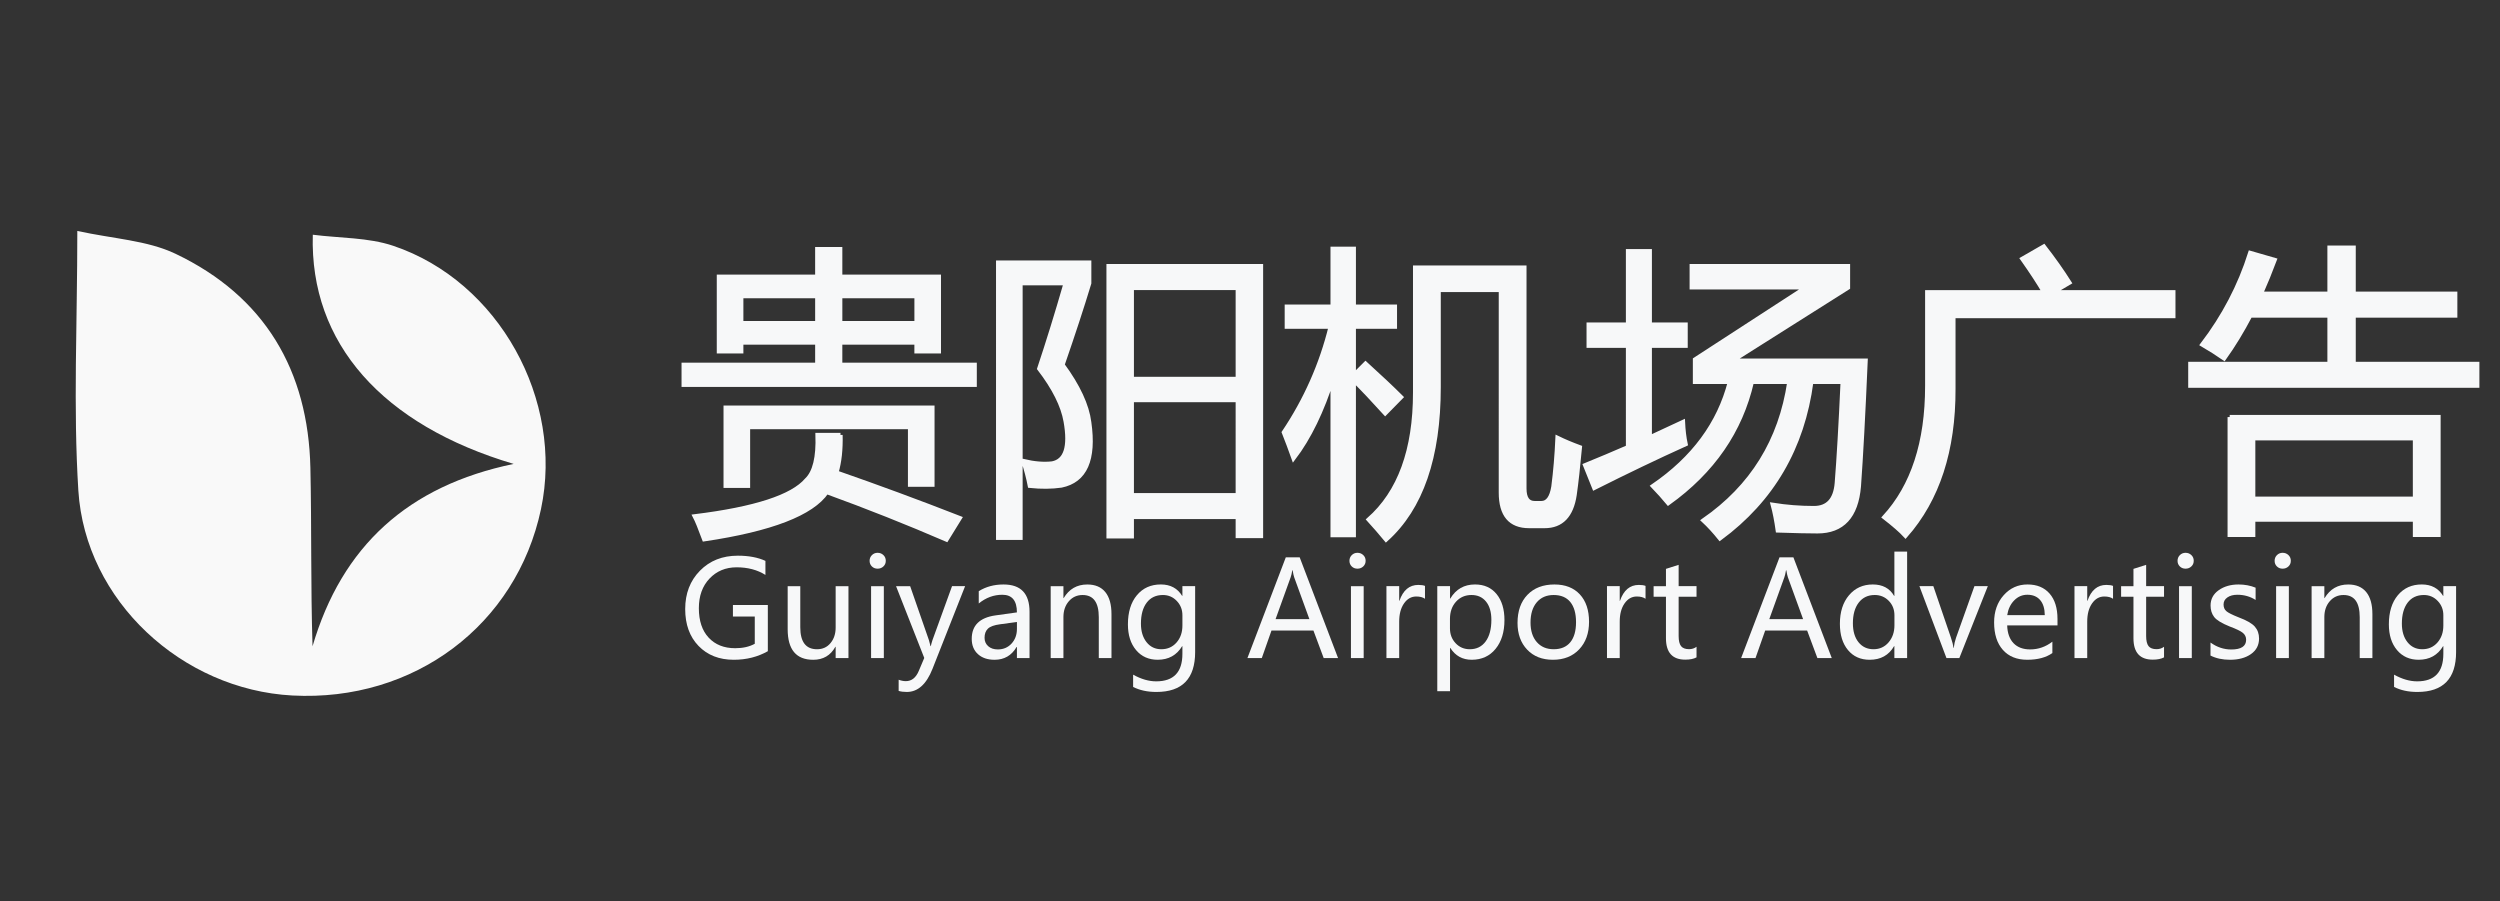 <?xml version="1.0" encoding="utf-8"?>
<!-- Generator: Adobe Illustrator 16.0.0, SVG Export Plug-In . SVG Version: 6.00 Build 0)  -->
<!DOCTYPE svg PUBLIC "-//W3C//DTD SVG 1.1//EN" "http://www.w3.org/Graphics/SVG/1.1/DTD/svg11.dtd">
<svg version="1.1" id="图层_1" xmlns="http://www.w3.org/2000/svg" xmlns:xlink="http://www.w3.org/1999/xlink" x="0px" y="0px"
	 width="291px" height="104.88px" viewBox="0 0 291 104.88" enable-background="new 0 0 291 104.88" xml:space="preserve">
<rect x="0" y="0" width="291" height="104.88" fill="#333333" stroke="none"/>
<g>
	<g>
		<path fill-rule="evenodd" clip-rule="evenodd" fill="#F9F9F9" d="M9,26.88c4.15,0.917,8.129,1.087,11.424,2.657
			c10.411,4.959,15.457,13.606,15.706,24.935c0.151,6.879,0.028,13.763,0.249,20.756c3.417-11.662,11.13-18.682,23.41-21.229
			C44.528,49.471,36.043,39.967,36.41,27.322c3.179,0.407,6.462,0.311,9.374,1.293c12.286,4.142,19.879,17.932,17.188,30.643
			c-2.862,13.511-14.778,22.448-28.932,21.698c-12.854-0.68-24.112-11.031-24.92-23.857C8.512,47.423,9,37.682,9,26.88z"/>
	</g>
	<g>
		<path fill="#F7F8F9" stroke="#F7F8F9" stroke-width="0.5" stroke-miterlimit="10" d="M79.581,42.465h15.552v-2.598H86.28v1.025
			h-2.598v-8.682h11.45v-3.213h2.666v3.213h11.484v8.682h-2.598v-1.025h-8.887v2.598h15.654v2.324H79.581V42.465z M97.833,50.634
			c0.045,1.664-0.114,3.123-0.479,4.375c4.785,1.664,9.57,3.43,14.355,5.299l-1.538,2.494c-4.535-1.959-9.183-3.805-13.945-5.537
			c-1.709,2.507-6.46,4.342-14.253,5.504c-0.479-1.299-0.843-2.188-1.094-2.666c7.018-0.867,11.359-2.279,13.022-4.238
			c0.934-0.889,1.355-2.633,1.265-5.23H97.833z M84.469,47.456h24.062v8.956h-2.598v-6.7H87.066v6.836h-2.598V47.456z M86.28,37.612
			h8.853v-3.145H86.28V37.612z M106.686,34.467h-8.887v3.145h8.887V34.467z"/>
		<path fill="#F7F8F9" stroke="#F7F8F9" stroke-width="0.5" stroke-miterlimit="10" d="M126.783,49.165
			c0.615,4.33-0.467,6.78-3.247,7.348c-1.117,0.16-2.336,0.172-3.657,0.035c-0.183-0.935-0.433-1.892-0.752-2.871
			c1.253,0.296,2.37,0.387,3.35,0.273c1.572-0.297,2.096-1.926,1.572-4.888c-0.319-1.846-1.345-3.896-3.076-6.152
			c1.025-3.076,2.051-6.392,3.076-9.946h-5.264v29.633h-2.598V30.571h10.596v2.393c-0.843,2.78-1.88,5.947-3.11,9.502
			C125.496,44.949,126.532,47.182,126.783,49.165z M129.039,62.427V30.981h17.739v31.411h-2.7v-2.221h-12.339v2.256H129.039z
			 M144.078,33.51h-12.339v10.596h12.339V33.51z M131.739,57.642h12.339V46.567h-12.339V57.642z"/>
		<path fill="#F7F8F9" stroke="#F7F8F9" stroke-width="0.5" stroke-miterlimit="10" d="M149.444,50.327
			c2.552-3.805,4.369-7.907,5.452-12.305h-5.11v-2.324h5.332v-6.733h2.461v6.733h4.785v2.324h-4.785v5.674l1.367-1.367
			c1.755,1.595,3.133,2.894,4.136,3.896l-1.846,1.88c-1.401-1.549-2.621-2.837-3.657-3.862V62.29h-2.461V43.969
			c-1.219,3.862-2.734,6.984-4.546,9.366C150.208,52.309,149.832,51.307,149.444,50.327z M167.457,33.75v11.313
			c0,8.158-2.04,14.071-6.118,17.739c-0.638-0.774-1.311-1.549-2.017-2.324c3.6-3.166,5.4-8.1,5.4-14.799V31.152h12.715v25.703
			c0,1.141,0.398,1.709,1.196,1.709h0.786c0.729,0,1.196-0.637,1.401-1.914c0.228-1.754,0.387-3.645,0.479-5.673
			c0.797,0.388,1.663,0.752,2.598,1.094c-0.205,2.255-0.41,4.101-0.615,5.537c-0.365,2.416-1.527,3.623-3.486,3.623h-1.812
			c-2.188,0-3.281-1.299-3.281-3.896V33.75H167.457z"/>
		<path fill="#F7F8F9" stroke="#F7F8F9" stroke-width="0.5" stroke-miterlimit="10" d="M184.513,54.155
			c1.651-0.672,3.315-1.373,4.99-2.103V40.244h-4.58v-2.461h4.58v-8.545h2.529v8.545h4.17v2.461h-4.17v10.681
			c1.275-0.581,2.563-1.179,3.862-1.794c0.045,0.957,0.147,1.812,0.308,2.563c-3.327,1.504-6.87,3.202-10.63,5.092L184.513,54.155z
			 M210.25,33.442h-13.33v-2.461h18.184v2.495l-13.467,8.511h15.518c-0.273,6.312-0.536,11.188-0.786,14.629
			c-0.297,3.486-1.903,5.229-4.819,5.229c-1.003,0-2.541-0.033-4.614-0.102c-0.16-1.141-0.354-2.131-0.581-2.975
			c1.572,0.251,3.167,0.377,4.785,0.377c1.617,0,2.506-0.969,2.666-2.906c0.228-2.848,0.455-6.778,0.684-11.792h-3.657
			c-1.015,7.668-4.558,13.741-10.63,18.217c-0.639-0.797-1.276-1.492-1.914-2.084c5.65-3.908,8.983-9.286,9.998-16.133h-4.375
			c-1.311,5.708-4.553,10.414-9.725,14.116c-0.547-0.66-1.14-1.32-1.777-1.982c4.717-3.224,7.701-7.268,8.955-12.133h-4.067V41.85
			L210.25,33.442z"/>
		<path fill="#F7F8F9" stroke="#F7F8F9" stroke-width="0.5" stroke-miterlimit="10" d="M224.332,34.023h13.621
			c-0.639-1.094-1.487-2.393-2.547-3.896l2.495-1.436c1.116,1.436,2.107,2.837,2.974,4.204l-1.914,1.128h14.014v2.769h-25.601v8.477
			c0.022,7.155-1.835,12.852-5.571,17.09c-0.524-0.57-1.345-1.288-2.461-2.154c3.326-3.623,4.99-8.715,4.99-15.278V34.023z"/>
		<path fill="#F7F8F9" stroke="#F7F8F9" stroke-width="0.5" stroke-miterlimit="10" d="M254.957,42.363h16.201v-5.64h-9.229
			c-0.946,1.812-1.96,3.475-3.042,4.99c-0.752-0.524-1.596-1.06-2.529-1.606c2.506-3.281,4.363-6.836,5.571-10.664l2.837,0.82
			c-0.513,1.367-1.049,2.678-1.606,3.931h7.998v-5.366h2.803v5.366h11.826v2.529h-11.826v5.64h14.39v2.529h-33.394V42.363z
			 M259.537,48.549h24.302v13.706h-2.734v-1.777h-18.833v1.777h-2.734V48.549z M281.104,51.01h-18.833v7.042h18.833V51.01z"/>
		<path fill="#F7F8F9" d="M89.376,75.798c-1.17,0.666-2.492,0.999-3.966,0.999c-1.695,0-3.061-0.536-4.098-1.608
			c-1.037-1.072-1.555-2.504-1.555-4.295c0-1.812,0.573-3.3,1.718-4.465c1.146-1.166,2.614-1.748,4.405-1.748
			c1.266,0,2.338,0.201,3.216,0.605v1.635c-0.938-0.592-2.056-0.887-3.353-0.887c-1.276,0-2.328,0.438-3.156,1.311
			c-0.828,0.872-1.241,2.022-1.241,3.451c0,1.467,0.381,2.61,1.143,3.428c0.762,0.817,1.791,1.227,3.088,1.227
			c0.893,0,1.652-0.172,2.278-0.516v-3.17h-2.543v-1.34h4.064V75.798z"/>
		<path fill="#F7F8F9" d="M98.761,76.601H97.27v-1.317h-0.03c-0.56,1.009-1.42,1.514-2.581,1.514c-1.983,0-2.974-1.186-2.974-3.558
			v-5.01h1.468v4.791c0,1.7,0.651,2.551,1.953,2.551c0.646,0,1.168-0.238,1.566-0.716c0.398-0.477,0.598-1.079,0.598-1.806v-4.82
			h1.491V76.601z"/>
		<path fill="#F7F8F9" d="M101.221,65.278c0-0.263,0.09-0.483,0.269-0.662c0.179-0.18,0.4-0.27,0.662-0.27
			c0.268,0,0.493,0.088,0.677,0.266c0.184,0.176,0.276,0.398,0.276,0.666c0,0.262-0.092,0.48-0.276,0.654s-0.41,0.262-0.677,0.262
			s-0.489-0.088-0.666-0.262S101.221,65.54,101.221,65.278z M101.395,76.601v-8.371h1.483v8.371H101.395z"/>
		<path fill="#F7F8F9" d="M112.338,68.229l-3.799,9.635c-0.707,1.785-1.703,2.68-2.99,2.68c-0.368,0-0.684-0.041-0.946-0.121V79.12
			c0.287,0.111,0.565,0.166,0.832,0.166c0.671,0,1.173-0.393,1.506-1.18l0.643-1.521l-3.284-8.355h1.642l2.187,6.289l0.182,0.689
			h0.038c0.03-0.156,0.091-0.381,0.182-0.674l2.286-6.305H112.338z"/>
		<path fill="#F7F8F9" d="M113.928,68.812c0.832-0.52,1.793-0.779,2.883-0.779c2.018,0,3.027,1.061,3.027,3.18v5.389h-1.468v-1.295
			h-0.038c-0.58,0.994-1.435,1.491-2.565,1.491c-0.812,0-1.458-0.22-1.938-0.659c-0.479-0.438-0.719-1.031-0.719-1.777
			c0-1.564,0.926-2.475,2.777-2.732l2.482-0.348c0-1.368-0.565-2.052-1.695-2.052c-1.004,0-1.92,0.338-2.747,1.015V68.812z
			 M116.411,72.665c-0.687,0.09-1.16,0.262-1.419,0.514c-0.26,0.253-0.39,0.605-0.39,1.061c0,0.398,0.141,0.724,0.424,0.977
			c0.283,0.252,0.656,0.377,1.12,0.377c0.646,0,1.178-0.227,1.597-0.68c0.418-0.455,0.628-1.025,0.628-1.711v-0.803L116.411,72.665z
			"/>
		<path fill="#F7F8F9" d="M129.375,76.601h-1.476v-4.762c0-1.72-0.628-2.58-1.884-2.58c-0.651,0-1.186,0.242-1.604,0.727
			s-0.628,1.098-0.628,1.84v4.775h-1.483v-8.371h1.483v1.385h0.03c0.631-1.055,1.547-1.582,2.748-1.582
			c0.918,0,1.617,0.295,2.096,0.883c0.479,0.588,0.719,1.443,0.719,2.568V76.601z"/>
		<path fill="#F7F8F9" d="M139.115,75.896c0,3.099-1.503,4.648-4.511,4.648c-1.039,0-1.942-0.195-2.709-0.584v-1.43
			c0.933,0.52,1.829,0.779,2.687,0.779c2.033,0,3.05-1.07,3.05-3.209v-0.885h-0.03c-0.636,1.054-1.584,1.581-2.846,1.581
			c-1.049,0-1.889-0.376-2.52-1.128s-0.946-1.748-0.946-2.989c0-1.428,0.348-2.56,1.044-3.395s1.625-1.253,2.785-1.253
			c1.115,0,1.943,0.444,2.482,1.332h0.03v-1.135h1.483V75.896z M137.632,71.62c0.005-0.646-0.212-1.201-0.65-1.665
			c-0.439-0.464-0.979-0.696-1.62-0.696c-0.807,0-1.435,0.297-1.884,0.889c-0.449,0.594-0.673,1.407-0.673,2.441
			c0,0.889,0.217,1.607,0.65,2.156c0.434,0.551,1.009,0.826,1.726,0.826c0.722,0,1.312-0.263,1.771-0.787
			c0.459-0.525,0.686-1.191,0.681-1.998V71.62z"/>
		<path fill="#F7F8F9" d="M155.751,76.601h-1.673l-1.196-3.209h-4.881l-1.128,3.209H145.2l4.466-11.725h1.619L155.751,76.601z
			 M152.413,72.067l-1.771-4.875c-0.056-0.156-0.116-0.429-0.182-0.816h-0.038c-0.056,0.353-0.119,0.625-0.189,0.816l-1.756,4.875
			H152.413z"/>
		<path fill="#F7F8F9" d="M157.075,65.278c0-0.263,0.09-0.483,0.269-0.662c0.18-0.18,0.4-0.27,0.662-0.27
			c0.268,0,0.494,0.088,0.678,0.266c0.184,0.176,0.276,0.398,0.276,0.666c0,0.262-0.093,0.48-0.276,0.654s-0.41,0.262-0.678,0.262
			s-0.488-0.088-0.666-0.262C157.164,65.759,157.075,65.54,157.075,65.278z M157.25,76.601v-8.371h1.482v8.371H157.25z"/>
		<path fill="#F7F8F9" d="M165.869,69.698c-0.246-0.178-0.588-0.266-1.021-0.266c-0.574,0-1.049,0.27-1.422,0.807
			c-0.374,0.537-0.561,1.244-0.561,2.123v4.238h-1.484v-8.371h1.484v1.703h0.029c0.424-1.231,1.156-1.848,2.195-1.848
			c0.338,0,0.598,0.039,0.779,0.114V69.698z"/>
		<path fill="#F7F8F9" d="M168.783,75.419v5.033H167.3V68.229h1.483v1.445h0.03c0.656-1.095,1.615-1.643,2.876-1.643
			c1.07,0,1.908,0.375,2.517,1.125c0.608,0.748,0.912,1.754,0.912,3.016c0,1.393-0.345,2.512-1.033,3.356s-1.615,1.268-2.781,1.268
			c-1.074,0-1.904-0.459-2.49-1.378H168.783z M168.776,73.149c0,0.681,0.219,1.255,0.658,1.721c0.438,0.467,0.988,0.701,1.649,0.701
			c0.787,0,1.403-0.303,1.847-0.908c0.444-0.605,0.666-1.443,0.666-2.514c0-0.902-0.207-1.61-0.62-2.123
			c-0.414-0.512-0.979-0.768-1.695-0.768c-0.731,0-1.332,0.26-1.802,0.779c-0.469,0.52-0.703,1.186-0.703,1.998V73.149z"/>
		<path fill="#F7F8F9" d="M176.64,72.505c0-1.382,0.386-2.473,1.157-3.272c0.772-0.8,1.819-1.2,3.142-1.2
			c1.256,0,2.241,0.385,2.955,1.154s1.071,1.833,1.071,3.19c0,1.321-0.381,2.39-1.143,3.202c-0.763,0.812-1.784,1.218-3.065,1.218
			c-1.252,0-2.251-0.394-2.997-1.181C177.013,74.829,176.64,73.792,176.64,72.505z M178.153,72.46c0,0.964,0.243,1.723,0.73,2.278
			c0.486,0.556,1.142,0.833,1.964,0.833c0.848,0,1.493-0.271,1.938-0.814c0.443-0.542,0.666-1.32,0.666-2.334
			c0-1.02-0.223-1.802-0.666-2.347c-0.444-0.545-1.09-0.817-1.938-0.817c-0.833,0-1.49,0.285-1.972,0.855
			C178.394,70.685,178.153,71.466,178.153,72.46z"/>
		<path fill="#F7F8F9" d="M191.541,69.698c-0.247-0.178-0.588-0.266-1.021-0.266c-0.575,0-1.05,0.27-1.423,0.807
			c-0.374,0.537-0.561,1.244-0.561,2.123v4.238h-1.483v-8.371h1.483v1.703h0.03c0.424-1.231,1.155-1.848,2.195-1.848
			c0.338,0,0.598,0.039,0.779,0.114V69.698z"/>
		<path fill="#F7F8F9" d="M197.476,76.517c-0.323,0.177-0.76,0.266-1.31,0.266c-1.499,0-2.248-0.83-2.248-2.49v-4.836h-1.438v-1.227
			h1.438v-2.014l1.476-0.469v2.482h2.082v1.227h-2.082v4.57c0,0.551,0.094,0.943,0.28,1.182c0.187,0.236,0.497,0.355,0.931,0.355
			c0.333,0,0.623-0.094,0.871-0.28V76.517z"/>
		<path fill="#F7F8F9" d="M213.218,76.601h-1.673l-1.196-3.209h-4.881l-1.128,3.209h-1.673l4.466-11.725h1.619L213.218,76.601z
			 M209.88,72.067l-1.771-4.875c-0.055-0.156-0.115-0.429-0.182-0.816h-0.037c-0.056,0.353-0.119,0.625-0.189,0.816l-1.756,4.875
			H209.88z"/>
		<path fill="#F7F8F9" d="M221.988,76.601h-1.483v-1.393h-0.03c-0.61,1.059-1.559,1.589-2.846,1.589
			c-1.06,0-1.902-0.377-2.527-1.132c-0.626-0.754-0.938-1.771-0.938-3.053c0-1.383,0.353-2.492,1.06-3.327
			c0.706-0.835,1.63-1.253,2.77-1.253c1.141,0,1.968,0.444,2.482,1.332h0.03V64.21h1.483V76.601z M220.513,71.62
			c0-0.671-0.221-1.232-0.662-1.684s-0.985-0.678-1.631-0.678c-0.787,0-1.408,0.294-1.862,0.882s-0.681,1.389-0.681,2.403
			c0,0.934,0.218,1.671,0.654,2.213c0.437,0.543,1.019,0.814,1.745,0.814c0.716,0,1.301-0.267,1.756-0.799
			c0.453-0.532,0.681-1.195,0.681-1.986V71.62z"/>
		<path fill="#F7F8F9" d="M231.382,68.229l-3.315,8.371h-1.499l-3.148-8.371h1.62l2.044,5.979c0.166,0.48,0.265,0.881,0.295,1.203
			h0.037c0.051-0.424,0.14-0.814,0.266-1.172l2.142-6.01H231.382z"/>
		<path fill="#F7F8F9" d="M239.495,72.794h-5.858c0.025,0.893,0.271,1.582,0.734,2.069c0.465,0.487,1.113,0.729,1.945,0.729
			c0.938,0,1.799-0.299,2.581-0.9v1.324c-0.737,0.521-1.713,0.78-2.929,0.78c-1.211,0-2.156-0.384-2.835-1.15
			s-1.018-1.831-1.018-3.194c0-1.281,0.372-2.338,1.116-3.17c0.744-0.834,1.669-1.25,2.773-1.25c1.095,0,1.95,0.353,2.566,1.057
			c0.615,0.703,0.923,1.688,0.923,2.955V72.794z M238.012,71.604c-0.005-0.756-0.185-1.342-0.537-1.756
			c-0.354-0.413-0.851-0.62-1.491-0.62c-0.591,0-1.102,0.22-1.532,0.659c-0.432,0.438-0.703,1.011-0.814,1.717H238.012z"/>
		<path fill="#F7F8F9" d="M245.958,69.698c-0.247-0.178-0.588-0.266-1.021-0.266c-0.575,0-1.05,0.27-1.423,0.807
			c-0.374,0.537-0.561,1.244-0.561,2.123v4.238h-1.483v-8.371h1.483v1.703h0.03c0.424-1.231,1.155-1.848,2.195-1.848
			c0.338,0,0.598,0.039,0.779,0.114V69.698z"/>
		<path fill="#F7F8F9" d="M251.893,76.517c-0.323,0.177-0.76,0.266-1.31,0.266c-1.499,0-2.248-0.83-2.248-2.49v-4.836h-1.438v-1.227
			h1.438v-2.014l1.476-0.469v2.482h2.082v1.227h-2.082v4.57c0,0.551,0.094,0.943,0.28,1.182c0.187,0.236,0.497,0.355,0.931,0.355
			c0.333,0,0.623-0.094,0.871-0.28V76.517z"/>
		<path fill="#F7F8F9" d="M253.466,65.278c0-0.263,0.09-0.483,0.269-0.662c0.18-0.18,0.4-0.27,0.663-0.27
			c0.267,0,0.492,0.088,0.677,0.266c0.185,0.176,0.276,0.398,0.276,0.666c0,0.262-0.092,0.48-0.276,0.654s-0.41,0.262-0.677,0.262
			c-0.268,0-0.49-0.088-0.666-0.262C253.555,65.759,253.466,65.54,253.466,65.278z M253.64,76.601v-8.371h1.484v8.371H253.64z"/>
		<path fill="#F7F8F9" d="M257.303,74.792c0.746,0.539,1.551,0.809,2.414,0.809c1.155,0,1.733-0.378,1.733-1.135
			c0-0.322-0.126-0.589-0.379-0.799c-0.252-0.209-0.765-0.457-1.536-0.745c-0.929-0.374-1.531-0.743-1.809-1.108
			c-0.277-0.366-0.416-0.809-0.416-1.328c0-0.742,0.313-1.336,0.941-1.783c0.629-0.446,1.401-0.67,2.32-0.67
			c0.711,0,1.372,0.124,1.982,0.371v1.431c-0.625-0.403-1.334-0.605-2.127-0.605c-0.474,0-0.859,0.104-1.157,0.31
			c-0.298,0.207-0.446,0.48-0.446,0.818c0,0.332,0.106,0.593,0.321,0.779c0.214,0.187,0.689,0.426,1.427,0.719
			c0.934,0.348,1.563,0.709,1.892,1.082c0.328,0.374,0.492,0.836,0.492,1.385c0,0.768-0.314,1.372-0.942,1.813
			s-1.441,0.662-2.44,0.662c-0.868,0-1.625-0.164-2.271-0.491V74.792z"/>
		<path fill="#F7F8F9" d="M264.766,65.278c0-0.263,0.09-0.483,0.269-0.662c0.18-0.18,0.4-0.27,0.663-0.27
			c0.267,0,0.492,0.088,0.677,0.266c0.185,0.176,0.276,0.398,0.276,0.666c0,0.262-0.092,0.48-0.276,0.654s-0.41,0.262-0.677,0.262
			c-0.268,0-0.49-0.088-0.666-0.262C264.854,65.759,264.766,65.54,264.766,65.278z M264.939,76.601v-8.371h1.484v8.371H264.939z"/>
		<path fill="#F7F8F9" d="M276.147,76.601h-1.476v-4.762c0-1.72-0.628-2.58-1.884-2.58c-0.651,0-1.187,0.242-1.605,0.727
			c-0.418,0.484-0.628,1.098-0.628,1.84v4.775h-1.483v-8.371h1.483v1.385h0.03c0.631-1.055,1.547-1.582,2.748-1.582
			c0.918,0,1.616,0.295,2.096,0.883s0.719,1.443,0.719,2.568V76.601z"/>
		<path fill="#F7F8F9" d="M285.889,75.896c0,3.099-1.503,4.648-4.511,4.648c-1.039,0-1.942-0.195-2.709-0.584v-1.43
			c0.934,0.52,1.829,0.779,2.687,0.779c2.033,0,3.05-1.07,3.05-3.209v-0.885h-0.03c-0.636,1.054-1.584,1.581-2.846,1.581
			c-1.049,0-1.89-0.376-2.52-1.128c-0.631-0.752-0.946-1.748-0.946-2.989c0-1.428,0.348-2.56,1.044-3.395s1.625-1.253,2.785-1.253
			c1.115,0,1.942,0.444,2.482,1.332h0.03v-1.135h1.483V75.896z M284.405,71.62c0.005-0.646-0.212-1.201-0.65-1.665
			c-0.439-0.464-0.979-0.696-1.62-0.696c-0.807,0-1.436,0.297-1.885,0.889c-0.448,0.594-0.673,1.407-0.673,2.441
			c0,0.889,0.217,1.607,0.65,2.156c0.435,0.551,1.01,0.826,1.726,0.826c0.722,0,1.312-0.263,1.771-0.787
			c0.459-0.525,0.686-1.191,0.681-1.998V71.62z"/>
	</g>
</g>
</svg>
